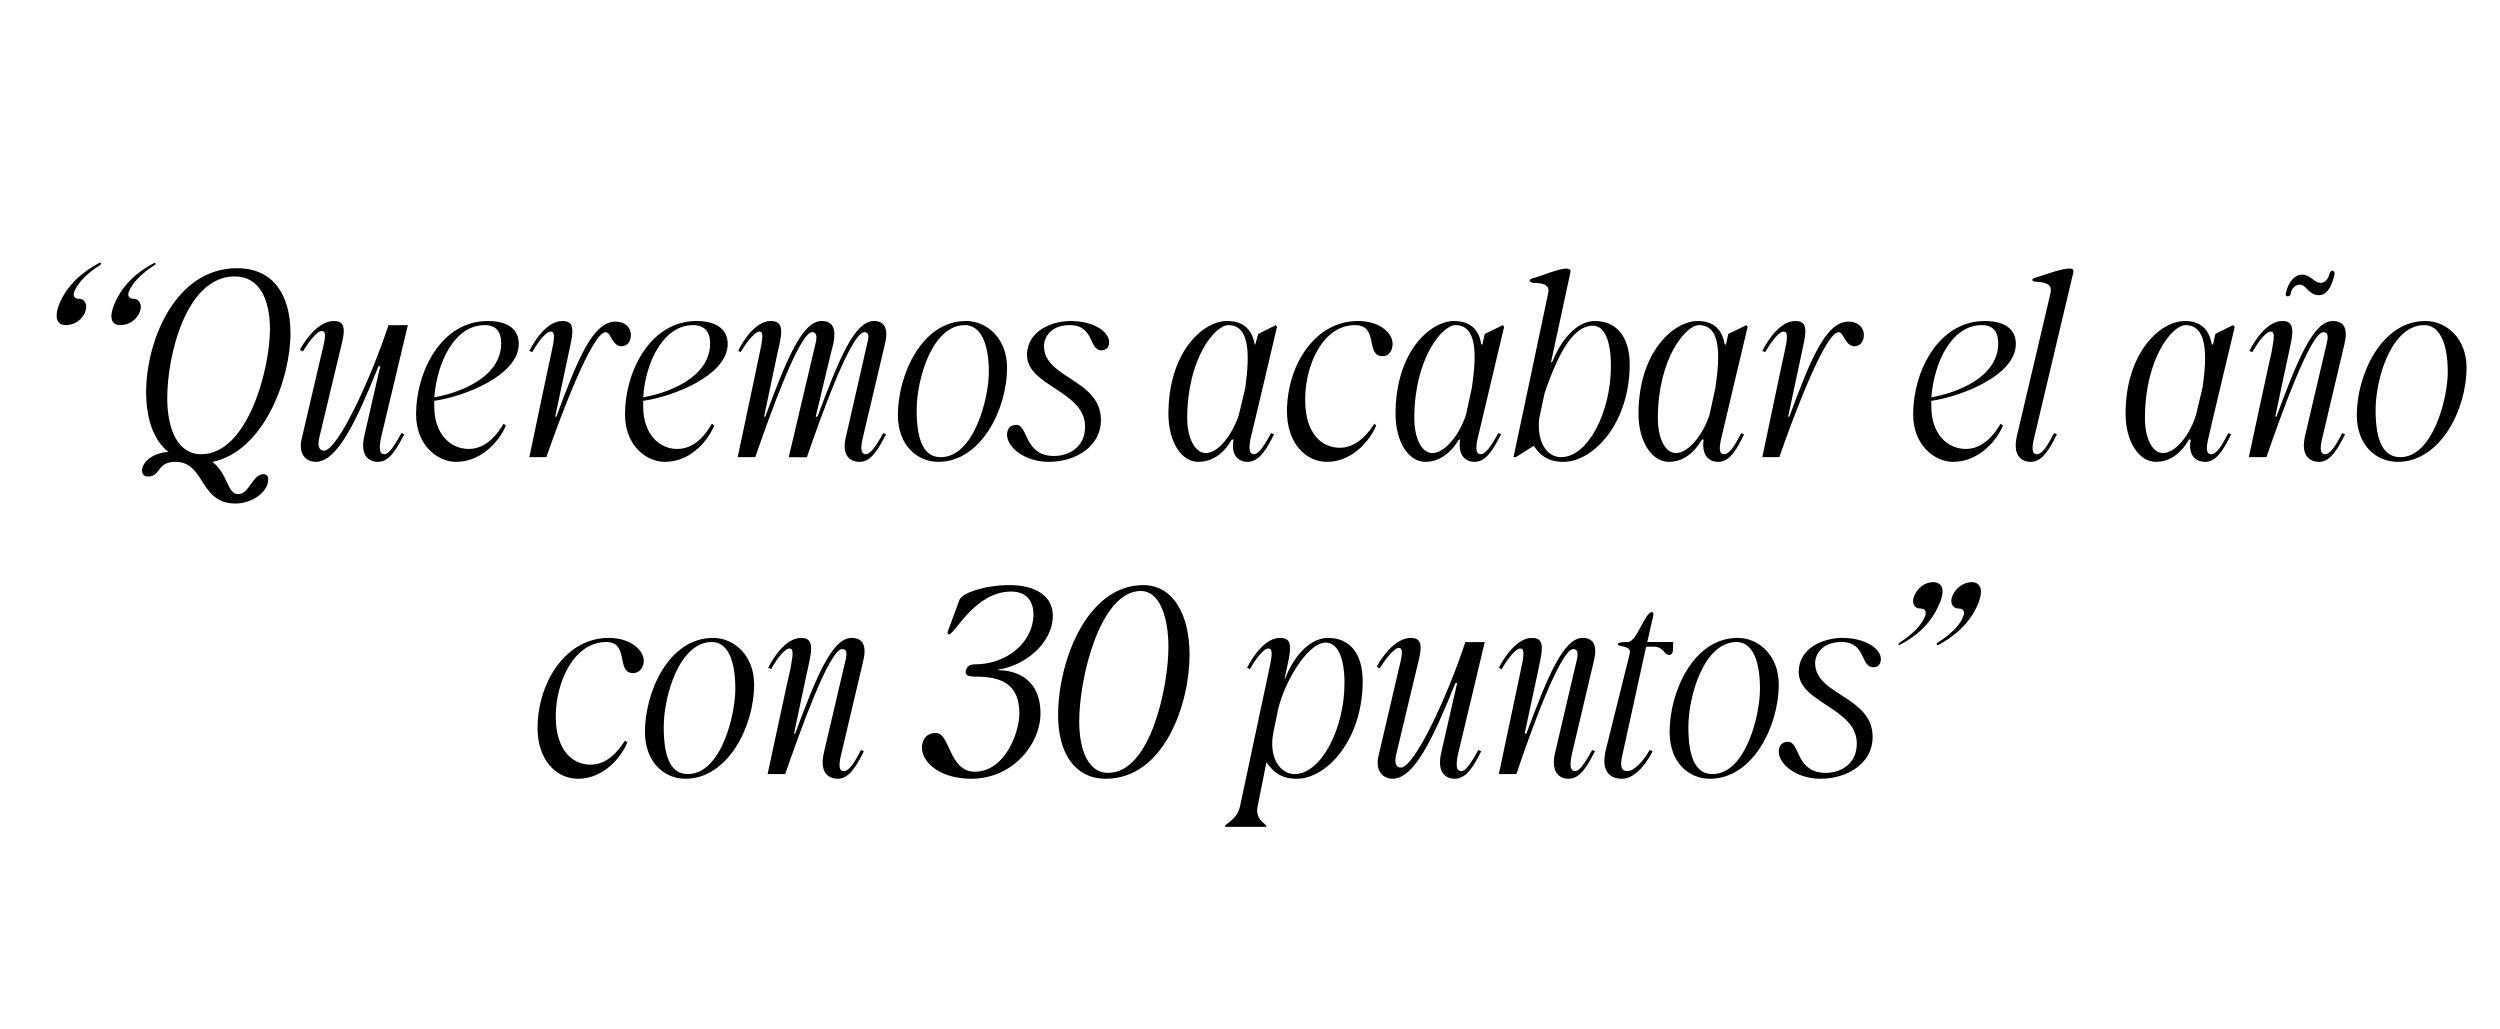 <?xml version="1.0" standalone="no"?><!DOCTYPE svg PUBLIC "-//W3C//DTD SVG 1.1//EN" "http://www.w3.org/Graphics/SVG/1.1/DTD/svg11.dtd"><svg xmlns="http://www.w3.org/2000/svg" version="1.1" width="426px" height="175.4px" viewBox="0 -28 426 175.4" style="top:-28px"><desc>“Queremos acabar el a o con 30 puntos”</desc><defs/><g id="Polygon39478"><path d="m91.6 96.1c0-7.8 4.8-15.4 12.1-15.4c3.8 0 6 2.1 6 3.9c0 1.2-.8 2.1-1.8 2.1c-3 0-.6-5.3-4.6-5.3c-5.5 0-8.6 6.8-8.6 12.7c0 5.9 3 8.2 5.9 8.2c2.2 0 4.1-1.3 5.9-4.1l.4.3c-.9 2.3-3.9 6.2-8.4 6.2c-3.8 0-6.9-3.3-6.9-8.6zm18.3.6c0-6.7 4-16 11.6-16c3.6 0 7 3 7 7.9c0 7.4-4.6 16.1-11.7 16.1c-3.6 0-6.9-2.8-6.9-8zm7.3 7.2c5.7 0 8.1-10.1 8.1-14.5c0-5.3-1.5-8-4-8c-5.5 0-8.2 9.1-8.2 14.5c0 5.7 1.5 8 4.1 8zm17.3-21.4c-.6 0-1.8 1.2-3.1 3.5l-.5-.2c1.1-2.2 3.2-5.1 5.6-5.1c1.4 0 2.1.7 1.5 3.6c-.01-.02-2.7 12.7-2.7 12.7c0 0 .22.02.2 0c3.6-9.7 6.3-16.3 9.6-16.3c2 0 2.6 1.4 2 3.9l-3.8 16.1c-.5 2.1-.2 2.7.5 2.7c.8 0 1.7-1.2 2.9-3.6l.5.2c-1.1 2.2-2.4 4.7-4.4 4.7c-1.7 0-3.2-1.1-2.4-4.5l3.7-15.8c.3-1.3.1-1.8-.6-1.8c-2.2 0-7.3 14.4-9.6 21l-.1.3h-3s3.86-18.04 3.9-18c.5-2.7.5-3.4-.2-3.4zm22.6 16.9c0-.9.4-2.5 2.4-2.5c2.4 0 2.2 6.6 6.6 6.6c5.2 0 7.6-6.8 7.6-9.9c0-5.3-3.4-6.3-7.5-6.3c-1.5 0-1.8-.4-1.6-1.1c.2-.7.7-1 1.6-1c5.2 0 9.9-3.6 9.9-8.6c0-1.9-1-3.8-3.8-3.8c-6.2 0-9.6 7.3-10.6 7.3c-.1 0-.3-.1-.2-.5l2-5.4c.5-1.2 4.4-2.5 8.5-2.5c4.8 0 7.4 2.1 7.4 5.2c0 4.6-4.6 8.5-9.3 9.2v.1c3.4 0 7.2 1.8 7.2 7.3c0 5.4-4.8 11.2-11.8 11.2c-5.2 0-8.4-2.7-8.4-5.3zm23.2-5.5c0-9.4 5-22.2 14.5-22.2c5.1 0 7.9 5 7.9 11.9c0 8.3-4.3 21.1-14.3 21.1c-5.1 0-8.1-4.2-8.1-10.8zm8.5 9.8c7.4 0 10.3-15.1 10.3-21.4c0-5.4-1.6-9.6-4.7-9.6c-6.9 0-10.5 14.7-10.5 22.2c0 5.2 1.7 8.8 4.9 8.8zm19.9 9.1c0-.4 2.1-1.1 2.6-3.4l5-23.5c.6-2.7.5-3.4-.2-3.4c-.6 0-1.8 1.2-3.1 3.5l-.5-.2c1.1-2.2 3.2-5.1 5.6-5.1c1.5 0 2.1.7 1.5 3.6c.02-.02-.7 3.3-.7 3.3h.1c1.2-3.2 3.9-6.9 7.3-6.9c3.9 0 5.9 2.9 5.9 7.4c0 9.9-6.1 16.6-11.2 16.6c-2.9 0-4.1-1.3-5.2-2.8l-1.5 7.5c-.5 2.3 1.5 3 1.5 3.4c0 .1-.2.1-.5.1h-6c-.3 0-.6 0-.6-.1zm11.9-8.9c4.5 0 8.5-7.7 8.5-15.5c0-4.4-1.2-6.9-3.2-6.9c-3.2 0-7.3 7.2-8.2 11.8l-.7 3.4c-.9 4.5 1.2 7.2 3.6 7.2zm14.3-3.1l3.5-15c.7-2.7.6-3.4-.1-3.4c-.5 0-1.8 1.2-3.2 3.5l-.5-.3c1.2-2.2 3.4-4.9 5.8-4.9c1.4 0 2.1.7 1.4 3.6l-3.9 16.3c-.4 1.7.2 2.2.8 2.2c2.3 0 7.9-12 11-21.4c-.02.05 3.3 0 3.3 0c0 0-4.58 19.31-4.6 19.3c-.4 2.1-.1 2.7.6 2.7c.7 0 1.6-1.2 2.9-3.6l.5.2c-1.1 2.2-2.4 4.7-4.5 4.7c-1.6 0-3.1-1.1-2.3-4.5c-.02.01 2.7-11.8 2.7-11.8c0 0-.29-.02-.3 0c-3.9 9.7-7.1 16.3-10.7 16.3c-1.7 0-3-1.4-2.4-3.9zM259 82.5c-.5 0-1.8 1.2-3.1 3.5l-.5-.2c1.1-2.2 3.3-5.1 5.6-5.1c1.5 0 2.1.7 1.5 3.6c.05-.02-2.7 12.7-2.7 12.7c0 0 .27.02.3 0c3.6-9.7 6.3-16.3 9.6-16.3c1.9 0 2.5 1.4 1.9 3.9l-3.8 16.1c-.4 2.1-.1 2.7.6 2.7c.7 0 1.6-1.2 2.9-3.6l.5.2c-1.2 2.2-2.4 4.7-4.5 4.7c-1.6 0-3.1-1.1-2.3-4.5l3.7-15.8c.3-1.3 0-1.8-.6-1.8c-2.2 0-7.4 14.4-9.6 21c-.05.03-.1.3-.1.3h-3s3.82-18.04 3.8-18c.6-2.7.5-3.4-.2-3.4zm14.7 17l4-16.1c.4-1.5-2-1.1-2-1.6c0-.3.3-.4 1.7-.4c1.5 0 2.9-5.1 4.1-5.1c.2 0 .3.2.2.7c-.03.04-1 4.4-1 4.4h4.4v1c0 .8-.2 1.2-.7 1.2c-.8 0-1-1.4-2.5-1.4c-.05-.03-1.4 0-1.4 0l-4.1 18.7c-.4 1.9 0 2.5.9 2.5c1.1 0 2.7-1.6 3.8-3.6l.5.2c-.5 1.1-2.6 4.7-5.2 4.7c-2.2 0-3.7-1.4-2.7-5.2zm10.8-2.8c0-6.7 4-16 11.6-16c3.6 0 7 3 7 7.9c0 7.4-4.6 16.1-11.7 16.1c-3.7 0-6.9-2.8-6.9-8zm7.3 7.2c5.7 0 8.1-10.1 8.1-14.5c0-5.3-1.5-8-4-8c-5.5 0-8.2 9.1-8.2 14.5c0 5.7 1.5 8 4.1 8zm11.3-3.8c0-1.1.6-1.7 1.6-1.7c2 0 1.3 5.3 6.4 5.3c2.4 0 5.3-1.4 5.3-5c0-6.1-9.9-6.9-9.9-12.2c0-4.2 4.4-5.8 7.4-5.8c4.1 0 6.6 1.9 6.6 3.6c0 .9-.5 1.4-1.3 1.4c-2.2 0-1.2-4.3-5.4-4.3c-3.3 0-4.5 2.1-4.5 3.6c0 5.5 9.8 5.6 9.8 12.6c0 4.4-4.2 7.1-8.9 7.1c-4.1 0-7.1-2.5-7.1-4.6zM330 81.8c0-.1 0-.2.2-.3c2.5-1.6 3.9-3.2 4.3-4.4c.5-1-.1-1.4-.7-1.4c-1.1 0-1.6-1-1.1-2.2c.5-1.2 1.8-2.3 3.3-2.3c1.3 0 2.1 1.1 1.1 3.6c-1.4 3.5-4.2 5.7-6.8 7.1c-.2 0-.3 0-.3-.1zm-6.3-.3c2.5-1.6 3.8-3.2 4.3-4.4c.4-1-.1-1.4-.7-1.4c-1.2 0-1.6-1-1.1-2.2c.5-1.2 1.7-2.3 3.2-2.3c1.4 0 2.2 1.1 1.1 3.6c-1.4 3.5-4.1 5.7-6.8 7.1c-.1 0-.2 0-.2-.1c0-.1 0-.2.2-.3z" stroke="none" fill="#000"/></g><g id="Polygon39477"><path d="m10.1 23.8c1.4-3.4 4.2-5.6 6.8-7c.2-.1.3 0 .3.1c0 .1 0 .2-.2.3c-2.5 1.6-3.8 3.2-4.3 4.4c-.4.9.1 1.3.7 1.3c1.1 0 1.6 1.1 1.1 2.3c-.5 1.2-1.7 2.2-3.3 2.2c-1.3 0-2.1-1-1.1-3.6zm16.2-7c.1-.1.2 0 .2.1c0 .1 0 .2-.2.3c-2.5 1.6-3.8 3.2-4.3 4.4c-.4.9.1 1.3.7 1.3c1.1 0 1.6 1.1 1.1 2.3c-.5 1.2-1.7 2.2-3.3 2.2c-1.3 0-2.1-1-1-3.6c1.4-3.4 4.1-5.6 6.8-7zm3.6 33.9c-3.3 0-2.4 2.5-4.7 2.5c-.7 0-1-.5-1-1c0-1.4 1.7-3 4.5-3.2c-2.6-2-3.8-5.8-3.8-10.2c0-8.6 4.9-21.1 15.5-21.1c6.2 0 9.1 4.6 9.1 11.1c0 7.7-4.5 20.1-13.3 21.9c2.7 2.1 2.5 5.5 4.4 5.5c1.9 0 2.4-3.4 4.3-3.4c.5 0 .8.3.8.9c0 2.2-2.8 4.1-5.6 4.1c-6.2 0-5.1-7.1-10.2-7.1zm4.4-1.3c7.9 0 11.7-14.5 11.7-21.3c0-5.1-1.8-9-6-9c-8.3 0-11.5 13.5-11.5 20.7c0 5.2 1.7 9.6 5.8 9.6zm17.1-2.6l3.5-15c.7-2.7.6-3.4-.1-3.4c-.6 0-1.8 1.2-3.2 3.5l-.5-.3c1.2-2.2 3.4-4.9 5.8-4.9c1.4 0 2.1.7 1.4 3.6l-3.9 16.3c-.4 1.7.2 2.2.8 2.2c2.3 0 7.9-12 11-21.4c-.03.05 3.3 0 3.3 0c0 0-4.59 19.31-4.6 19.3c-.4 2.1-.1 2.7.6 2.7c.7 0 1.6-1.2 2.9-3.6l.5.2c-1.2 2.2-2.4 4.7-4.5 4.7c-1.6 0-3.1-1.1-2.3-4.5c-.02.01 2.7-11.8 2.7-11.8c0 0-.29-.02-.3 0c-3.9 9.7-7.1 16.3-10.7 16.3c-1.7 0-3-1.4-2.4-3.9zm19.5-4.2c0-7.3 4.3-15.9 12.2-15.9c3.7 0 5.3 1.6 5.3 3.9c0 5.4-9.4 9-14.4 9.7v1c0 4.5 2.6 7.2 5.9 7.2c3 0 5-2.7 5.9-4.3l.4.3c-.8 2.1-3.8 6.2-8.5 6.2c-3.1 0-6.8-2.8-6.8-8.1zm14.5-12.1c0-1.9-.8-3.1-2.8-3.1c-5.1 0-8.1 6.2-8.6 12.3c4.1-.7 11.4-3.3 11.4-9.2zm8.4-2c-.6 0-1.8 1.2-3.1 3.5l-.5-.2c1.1-2.2 3.2-5.1 5.6-5.1c1.5 0 2.1.7 1.5 3.6L94.6 43s.24.02.2 0c3.6-9.7 6.2-16.2 10.1-16.2c1.5 0 2.6.9 2.6 2.3c0 1.2-.7 1.9-1.6 1.9c-1.6 0-1.8-2.4-2.7-2.4c-2.3 0-7.7 14.4-10 21c.02.03-.1.3-.1.3h-2.9s3.78-18.04 3.8-18c.6-2.7.5-3.4-.2-3.4zm12.7 14.1c0-7.3 4.3-15.9 12.2-15.9c3.6 0 5.3 1.6 5.3 3.9c0 5.4-9.4 9-14.4 9.7v1c0 4.5 2.6 7.2 5.8 7.2c3.1 0 5-2.7 5.9-4.3l.4.3c-.8 2.1-3.7 6.2-8.4 6.2c-3.2 0-6.8-2.8-6.8-8.1zM121 30.5c0-1.9-.9-3.1-2.9-3.1c-5 0-8.1 6.2-8.5 12.3c4.1-.7 11.4-3.3 11.4-9.2zm8.5 1.4c.6-2.7.5-3.4-.1-3.4c-.6 0-1.8 1.2-3.2 3.5l-.4-.2c1-2.2 3.2-5.1 5.5-5.1c1.5 0 2.2.7 1.6 3.6c-.04-.02-2.7 12.7-2.7 12.7c0 0 .19.02.2 0c3.6-9.7 6.3-16.3 9.6-16.3c2 0 2.5 1.4 2 3.9c-.05-.05-3 12.4-3 12.4c0 0 .25.02.3 0c3.6-9.7 6.3-16.3 9.6-16.3c1.9 0 2.5 1.4 1.9 3.9L147 46.7c-.5 2.1-.1 2.7.5 2.7c.8 0 1.7-1.2 3-3.6l.5.2c-1.2 2.2-2.4 4.7-4.5 4.7c-1.7 0-3.2-1.1-2.3-4.5l3.6-15.8c.4-1.3.1-1.8-.5-1.8c-2.3 0-7.6 14.9-9.8 21.3c0 .05-3.1 0-3.1 0c0 0 4.58-19.48 4.6-19.5c.3-1.3 0-1.8-.6-1.8c-2.2 0-7.3 14.4-9.6 21c-.03.03-.1.3-.1.3h-3s3.83-18.04 3.8-18zM153 42.7c0-6.7 4-16 11.6-16c3.6 0 7 3 7 7.9c0 7.4-4.6 16.1-11.7 16.1c-3.6 0-6.9-2.8-6.9-8zm7.3 7.2c5.7 0 8.2-10.1 8.2-14.5c0-5.3-1.6-8-4.1-8c-5.5 0-8.2 9.1-8.2 14.5c0 5.7 1.5 8 4.1 8zm11.3-3.8c0-1.1.6-1.7 1.6-1.7c2 0 1.3 5.3 6.4 5.3c2.4 0 5.3-1.4 5.3-5c0-6.1-9.9-6.9-9.9-12.2c0-4.2 4.4-5.8 7.4-5.8c4.1 0 6.6 1.9 6.6 3.6c0 .9-.5 1.4-1.3 1.4c-2.2 0-1.2-4.3-5.4-4.3c-3.3 0-4.4 2.1-4.4 3.6c0 5.5 9.7 5.6 9.7 12.6c0 4.4-4.2 7.1-8.9 7.1c-4.1 0-7.1-2.5-7.1-4.6zm27.5-3.6c0-10.4 5.8-15.8 10-15.8c3.5 0 4.4 2.3 4.7 4h.1l.5-1.8l3-1.5l.2.3s-4.46 19.01-4.5 19c-.4 2.1-.1 2.7.6 2.7c.7 0 1.6-1.2 2.9-3.6l.5.2c-1.1 2.2-2.4 4.7-4.5 4.7c-1.5 0-2.9-1-2.4-3.8h-.3c-1.6 2.8-3.7 3.8-5.7 3.8c-2.9 0-5.1-3.4-5.1-8.2zm6.4 6.7c2 0 4.4-2.9 5.6-6.5l1.1-4.6c.8-6 .7-10.7-2.9-10.7c-2.2 0-7 5.6-7 15.9c0 3.1 1.2 5.9 3.2 5.9zm13.8-7.1c0-7.8 4.7-15.4 12.1-15.4c3.8 0 5.9 2.1 5.9 3.9c0 1.2-.7 2.1-1.7 2.1c-3 0-.6-5.3-4.7-5.3c-5.5 0-8.5 6.8-8.5 12.7c0 5.9 2.9 8.2 5.9 8.2c2.1 0 4.1-1.3 5.9-4.1l.3.3c-.9 2.3-3.9 6.2-8.4 6.2c-3.7 0-6.8-3.3-6.8-8.6zm18.5.4c0-10.4 5.8-15.8 10-15.8c3.4 0 4.4 2.3 4.6 4h.2l.4-1.8l3.1-1.5l.2.3l-4.5 19c-.5 2.1-.1 2.7.5 2.7c.8 0 1.7-1.2 3-3.6l.5.2c-1.2 2.2-2.4 4.7-4.5 4.7c-1.5 0-2.9-1-2.5-3.8h-.2c-1.7 2.8-3.8 3.8-5.7 3.8c-2.9 0-5.1-3.4-5.1-8.2zm6.3 6.7c2 0 4.5-2.9 5.7-6.5l1-4.6c.9-6 .8-10.7-2.8-10.7c-2.2 0-7 5.6-7 15.9c0 3.1 1.1 5.9 3.1 5.9zm17.2-29c-.7-.1-1-.5-.1-.8c1.1-.2 4.9-1.9 6-1.6c.3 0 .5.3.4.6l-3.3 15.3s.18.05.2 0c1.2-3.1 3.8-7 7.3-7c3.8 0 5.9 2.9 5.9 7.4c0 9.9-6.1 16.6-11.3 16.6c-2.8 0-4.1-1.3-5-2.7c.02-.03-.1 0-.1 0l-3 1.9h-.4s5.91-27.85 5.9-27.9c.3-1.2-.4-1.8-2.5-1.8zm4.7 29.7c4.6 0 8.5-7.7 8.5-15.5c0-4.4-1.1-6.9-3.1-6.9c-3.2 0-5.8 4.4-8.2 11.5l-.9 4.2c-.5 4.1 1.3 6.7 3.7 6.7zm13.2-7.4c0-10.4 5.9-15.8 10.1-15.8c3.4 0 4.3 2.3 4.6 4h.2l.4-1.8l3.1-1.5l.2.3s-4.52 19.01-4.5 19c-.5 2.1-.2 2.7.5 2.7c.8 0 1.7-1.2 2.9-3.6l.5.2c-1.1 2.2-2.3 4.7-4.4 4.7c-1.5 0-2.9-1-2.5-3.8h-.3c-1.6 2.8-3.7 3.8-5.6 3.8c-2.9 0-5.2-3.4-5.2-8.2zm6.4 6.7c2 0 4.5-2.9 5.7-6.5l1-4.6c.9-6 .8-10.7-2.8-10.7c-2.2 0-7 5.6-7 15.9c0 3.1 1.1 5.9 3.1 5.9zm18.3-20.7c-.6 0-1.8 1.2-3.1 3.5l-.5-.2c1.1-2.2 3.2-5.1 5.6-5.1c1.5 0 2.1.7 1.5 3.6L304.7 43s.24.02.2 0c3.6-9.7 6.2-16.2 10.1-16.2c1.5 0 2.6.9 2.6 2.3c0 1.2-.7 1.9-1.6 1.9c-1.6 0-1.8-2.4-2.7-2.4c-2.3 0-7.7 14.4-10 21c.02.03-.1.3-.1.3h-2.9s3.78-18.04 3.8-18c.6-2.7.5-3.4-.2-3.4zM326 42.6c0-7.3 4.3-15.9 12.2-15.9c3.7 0 5.3 1.6 5.3 3.9c0 5.4-9.4 9-14.4 9.7v1c0 4.5 2.6 7.2 5.9 7.2c3 0 5-2.7 5.9-4.3l.4.3c-.8 2.1-3.8 6.2-8.5 6.2c-3.1 0-6.8-2.8-6.8-8.1zm14.5-12.1c0-1.9-.8-3.1-2.8-3.1c-5.1 0-8.1 6.2-8.6 12.3c4.1-.7 11.4-3.3 11.4-9.2zm6.6 18.9c.8 0 1.7-1.2 2.9-3.6l.5.2c-1.1 2.2-2.4 4.7-4.4 4.7c-1.7 0-3.2-1.1-2.4-4.5l5.7-24.2c.3-1.3-.3-1.9-2.5-2c-.7 0-.9-.5 0-.7c1.1-.3 4.9-1.8 6.1-1.5c.2 0 .4.3.3.6l-6.7 28.3c-.5 2.1-.2 2.7.5 2.7zm15.1-6.9c0-10.4 5.9-15.8 10.1-15.8c3.4 0 4.3 2.3 4.6 4h.2l.4-1.8l3-1.5l.3.3s-4.54 19.01-4.5 19c-.5 2.1-.2 2.7.5 2.7c.8 0 1.7-1.2 2.9-3.6l.5.2c-1.1 2.2-2.4 4.7-4.4 4.7c-1.6 0-3-1-2.5-3.8h-.3c-1.6 2.8-3.7 3.8-5.6 3.8c-2.9 0-5.2-3.4-5.2-8.2zm6.4 6.7c2 0 4.5-2.9 5.6-6.5l1.1-4.6c.9-6 .7-10.7-2.9-10.7c-2.2 0-6.9 5.6-6.9 15.9c0 3.1 1.1 5.9 3.1 5.9zm18.3-20.7c-.6 0-1.8 1.2-3.1 3.5l-.5-.2c1.1-2.2 3.2-5.1 5.6-5.1c1.4 0 2.1.7 1.5 3.6c-.01-.02-2.7 12.7-2.7 12.7c0 0 .22.02.2 0c3.6-9.7 6.3-16.3 9.6-16.3c2 0 2.6 1.4 2 3.9l-3.8 16.1c-.5 2.1-.2 2.7.5 2.7c.8 0 1.7-1.2 2.9-3.6l.5.2c-1.1 2.2-2.4 4.7-4.4 4.7c-1.7 0-3.2-1.1-2.4-4.5l3.7-15.8c.3-1.3.1-1.8-.6-1.8c-2.2 0-7.3 14.4-9.6 21l-.1.3h-3s3.86-18.04 3.9-18c.5-2.7.5-3.4-.2-3.4zm5.4-9.7c1.4 0 2 1.4 3.2 1.4c.7 0 1.3-.8 1.4-1.4c.1-.4.3-.7.5-.7c.2 0 .5.2.4.7c-.5 2.1-1.3 3.5-2.7 3.5c-1.7 0-2.1-1.8-3.2-1.8c-.7 0-1.5.6-1.6 1.7c-.1.2-.3.3-.5.3c-.2 0-.4-.2-.3-.5c.5-2.2 1.6-3.2 2.8-3.2zm9.3 23.9c0-6.7 4.1-16 11.7-16c3.6 0 7 3 7 7.9c0 7.4-4.6 16.1-11.7 16.1c-3.7 0-7-2.8-7-8zm7.4 7.2c5.6 0 8.1-10.1 8.1-14.5c0-5.3-1.6-8-4-8c-5.6 0-8.3 9.1-8.3 14.5c0 5.7 1.6 8 4.2 8z" stroke="none" fill="#000"/></g></svg>